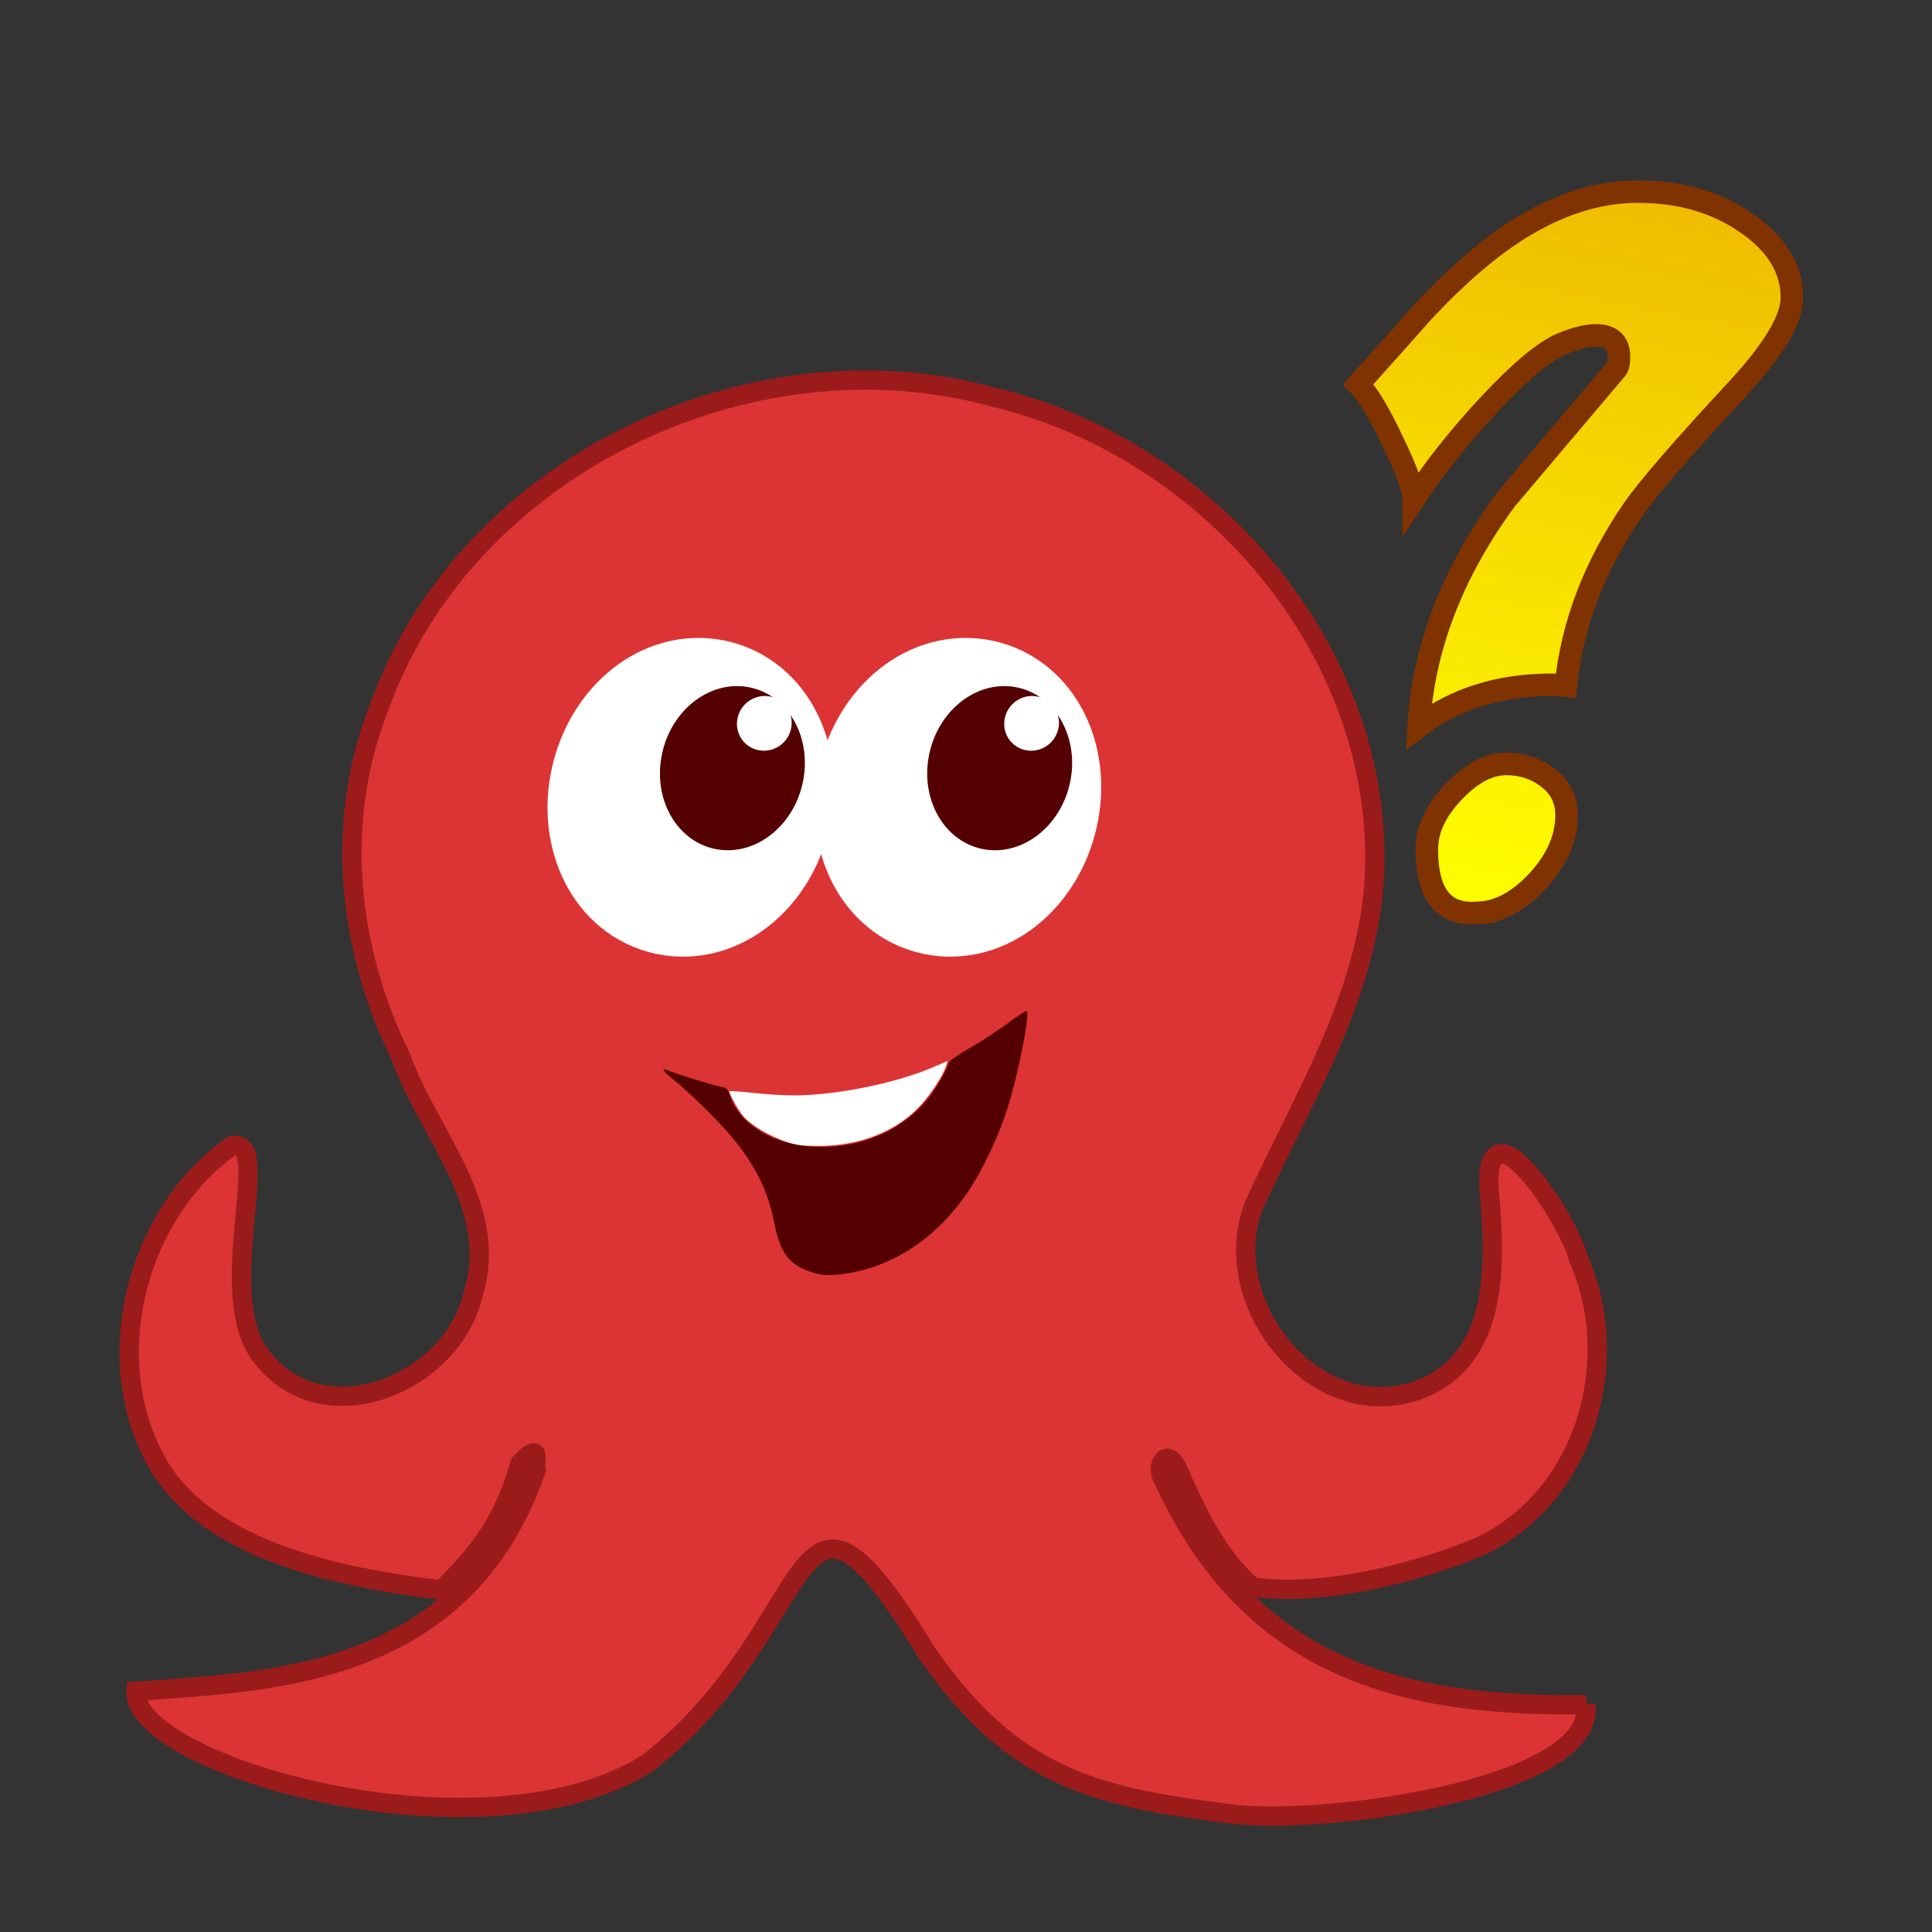 <?xml version="1.0" encoding="UTF-8"?>
<svg width="600" height="600" version="1.1" viewBox="0 0 600 600" xmlns="http://www.w3.org/2000/svg" xmlns:cc="http://creativecommons.org/ns#" xmlns:dc="http://purl.org/dc/elements/1.1/" xmlns:rdf="http://www.w3.org/1999/02/22-rdf-syntax-ns#" xmlns:xlink="http://www.w3.org/1999/xlink">
 <rect x="0" y="0" width="600" height="600" fill="#333333" stroke="none"/>
 <defs>
  <linearGradient id="linearGradient6647" x1="-70.48" x2="-114.9" y1="1789" y2="2016" gradientTransform="matrix(1 0 0 1 574.9 -1734)" gradientUnits="userSpaceOnUse">
   <stop stop-color="#eb0" offset="0"/>
   <stop stop-color="#ff0" offset="1"/>
  </linearGradient>
 </defs>
 <g>
  <path d="m492.5 529.4c3.245 26.44-84.22 37.94-111.4 33.76-42.14-5.257-66.65-11.85-92.87-49.21-43.97-71.96-31.71-9.59-87.19 33.67-51.25 32.19-160.1 0.55-158.8-22.35 39.69-3.092 101.7-3.277 124.3-68.84-0.777-2.009 2.146-9.559-5.07-1.926-5.239 18.73-13.61 28.55-24.43 39.29-30.64-3.788-75.89-12.04-90.14-43.2-15.43-31.88-3.449-74.7 25.22-94.83 13.32-2.496-6.538 47.12 9.557 66.09 19.32 24.28 58.72 7.641 65.12-19.5 8.932-27.39-13.65-49.88-22.27-74.04-16.38-33.25-20.74-72.59-7.159-107.6 26.24-75.32 115.2-118.4 191.3-97.35 66.45 15.79 121.1 78.59 118.2 148.2-1.783 37.4-22.54 69.81-37.52 103-11.52 30.04 18.89 68.47 51.08 57.17 26.33-9.848 23.91-41.62 21.86-64.39 0.275-26.52 25.34 12.47 27.86 23.36 14.33 32.21 1.973 74.67-31.06 89.79-20.76 8.611-49.07 15.34-70.06 12.34-11.31-9.648-17.89-24.43-23.19-36.43-3.406-7.388-6.568-1.364-5.159 1.771 25.86 57.54 70.55 72.27 131.9 71.2z" fill="#dc3434" stroke="#9b1b1b" stroke-width="6"/>
  <path d="m294.3 329.5-4.753 2.026c-10.62 4.524-26.97 8.043-40.02 8.611-3.702 0.161-9.699-0.099-14.63-0.635-4.597-0.5-8.375-0.768-8.395-0.596-0.091 0.762 2.787 5.894 4.337 7.733 3.098 3.676 11.95 8.226 17.55 9.02 0.94 0.133 3.899 0.222 6.576 0.198 12.53-0.114 23.8-4.723 31-12.68 3.255-3.594 6.85-9.108 7.746-11.88z" fill="#fff" style="paint-order:stroke fill markers"/>
  <path d="m250.5 394.5c-5.859-2.317-8.287-5.9-10.1-14.91-2.049-10.16-5.806-17.68-13.38-26.78-4.179-5.021-13.43-14.04-18.55-18.08-2.518-1.989-3.248-3.279-1.381-2.442 2.194 0.983 14.35 4.774 16.54 5.157 2.181 0.382 2.38 0.581 3.291 3.294 2.57 7.654 11.87 13.85 22.7 15.12 14.95 1.756 29.34-3.597 38.22-14.21 2.58-3.084 6.56-9.889 6.798-11.62 0.069-0.5 2.958-2.52 6.421-4.49 3.463-1.97 8.7-5.384 11.64-7.587 2.938-2.203 5.673-3.979 6.078-3.945 1.34 0.11-2.63 20.18-6.084 30.76-1.792 5.489-3.98 10.67-7.142 16.92-9.729 19.23-25.45 31.48-43.56 33.94-5.193 0.706-7.408 0.49-11.48-1.121z" fill="#500" stroke-width="1.002"/>
  <path d="m556.5 92.43c0 6.681-5.588 16.08-16.76 28.2-17 18.32-27.8 30.78-32.38 37.36-12.13 17.56-19.15 35.88-21.06 54.97-1.433-0.191-2.961-0.286-4.585-0.286-16.05 0-29.75 4.295-41.12 12.88 1.433-24.34 10.46-47.81 27.08-70.43 11.46-13.55 22.92-27.1 34.39-40.66 0.478-0.668 0.716-1.861 0.716-3.579 0-4.486-2.388-6.728-7.164-6.728-2.77 0-6.256 0.859-10.46 2.577-5.54 2.291-13.23 8.733-23.07 19.33-8.883 9.544-16.57 19.23-23.07 29.06 0-3.054-2.149-9.019-6.447-17.89-4.203-8.971-7.785-14.94-10.75-17.89 6.686-7.444 13.37-14.94 20.06-22.48 10.22-10.98 19.96-19.42 29.23-25.34 12.61-8.017 25.12-12.03 37.54-12.03 13.09 0 24.31 3.245 33.67 9.735 9.456 6.49 14.18 14.22 14.18 23.19zm-96.47 191c-1.128 0.08-2.123 0.12-2.986 0.12-9.29 0-13.93-6.596-13.93-19.79 0-6.156 2.82-12.15 8.46-17.99 5.441-5.676 10.82-8.515 16.12-8.515 5.109 0 9.522 1.479 13.24 4.437 3.716 2.878 5.574 6.716 5.574 11.51 0 7.036-2.953 13.79-8.859 20.27-5.707 6.156-11.58 9.474-17.62 9.954z" fill="url(#linearGradient6647)" stroke="#803300" stroke-width="7"/>
  <g transform="matrix(-1.358 -.291 -.25 1.118 615.4 123)" stroke-width=".793">
   <ellipse cx="203.8" cy="164.5" rx="23.8" ry="35.54" fill="#fff" stroke="#fff" stroke-width="15.86" style="paint-order:stroke fill markers"/>
   <g transform="translate(-5.902 -15.88)">
    <ellipse transform="matrix(1 -.002 -.001 1 0 0)" cx="202.2" cy="170.7" rx="16.06" ry="22.4" fill="#500" style="paint-order:stroke fill markers"/>
    <ellipse transform="matrix(.998 -.069 .052 .999 0 0)" cx="188.8" cy="169.8" rx="6.1" ry="7.442" fill="#fff" style="paint-order:stroke fill markers"/>
   </g>
  </g>
  <g transform="matrix(-1.358 -.291 -.25 1.118 532.4 123)" stroke-width=".793">
   <ellipse cx="203.8" cy="164.5" rx="23.8" ry="35.54" fill="#fff" stroke="#fff" stroke-width="15.86" style="paint-order:stroke fill markers"/>
   <g transform="translate(-5.902 -15.88)">
    <ellipse transform="matrix(1 -.002 -.001 1 0 0)" cx="202.2" cy="170.7" rx="16.06" ry="22.4" fill="#500" style="paint-order:stroke fill markers"/>
    <ellipse transform="matrix(.998 -.069 .052 .999 0 0)" cx="188.8" cy="169.8" rx="6.1" ry="7.442" fill="#fff" style="paint-order:stroke fill markers"/>
   </g>
  </g>
 </g>
</svg>
